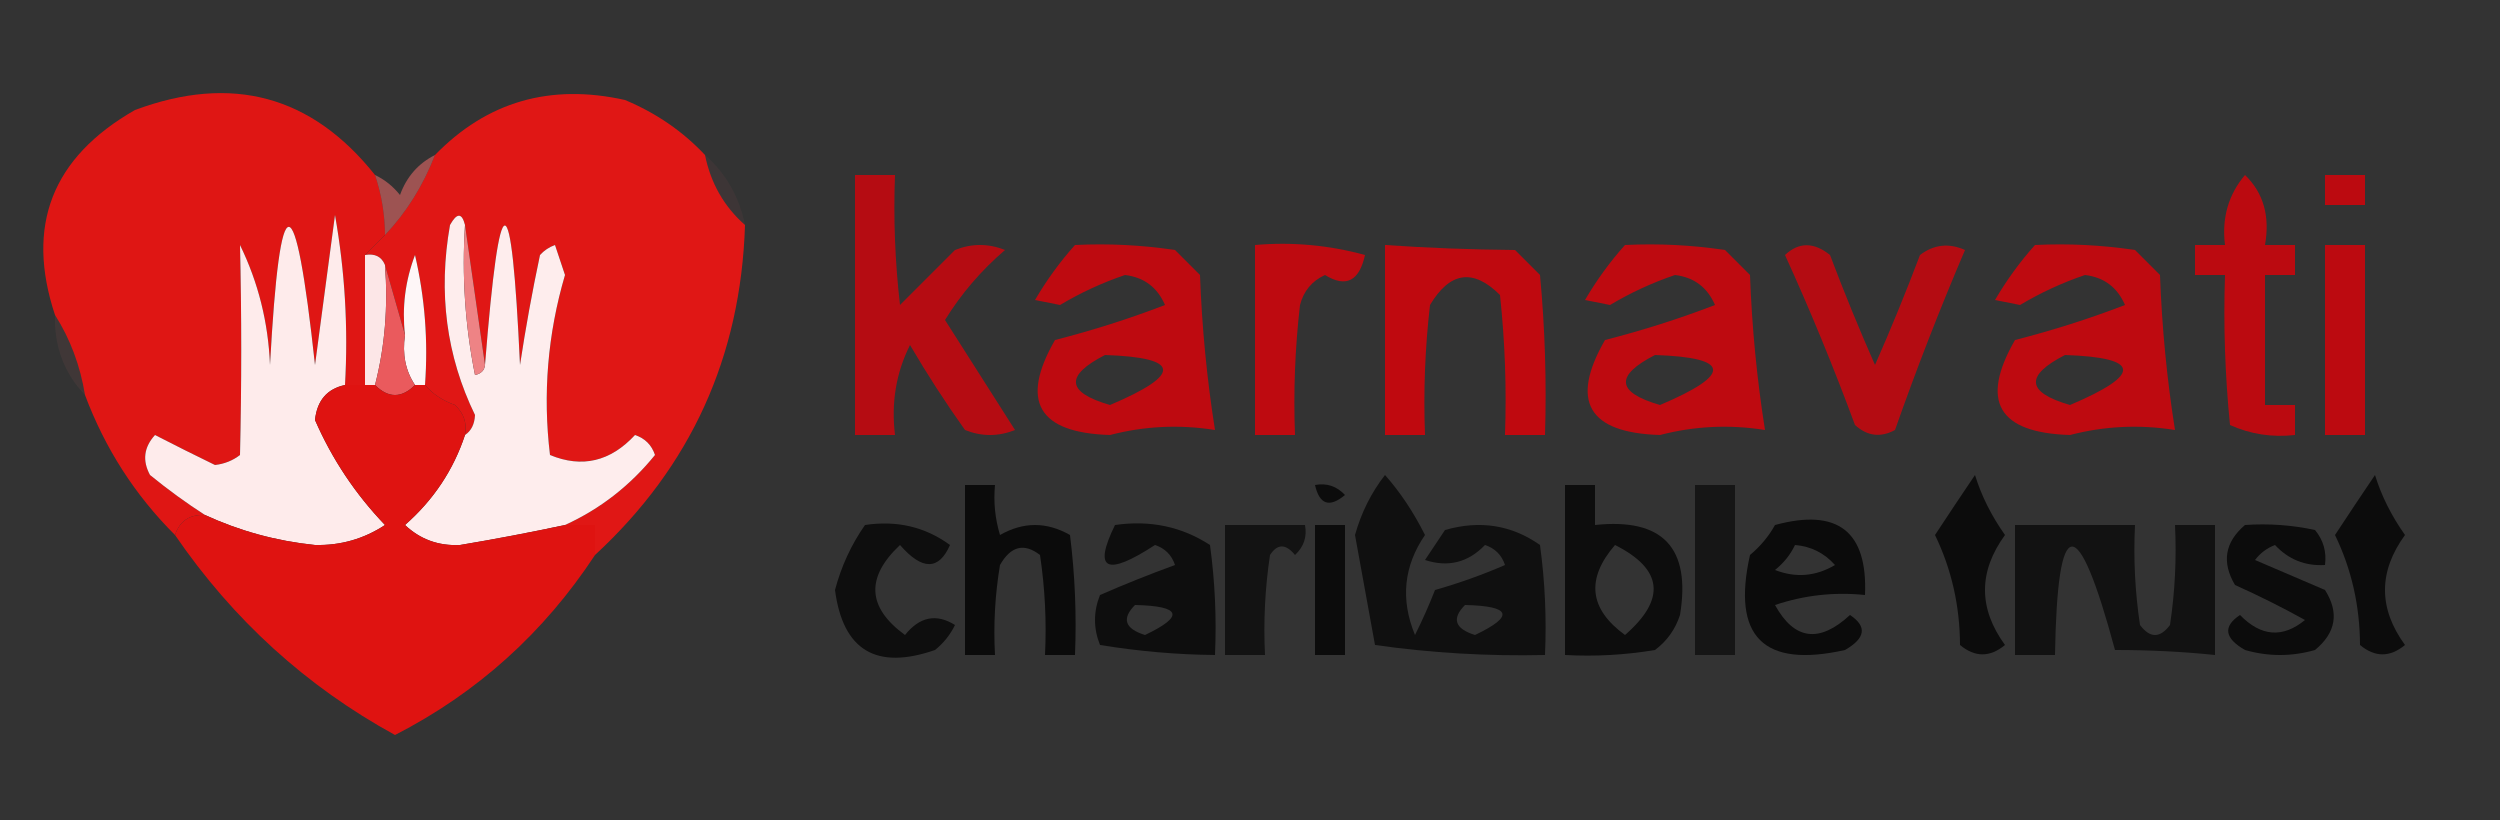 <?xml version="1.0" encoding="UTF-8"?>
<!DOCTYPE svg PUBLIC "-//W3C//DTD SVG 1.1//EN" "http://www.w3.org/Graphics/SVG/1.1/DTD/svg11.dtd">
<svg xmlns="http://www.w3.org/2000/svg" version="1.1" width="250px" height="82px" style="shape-rendering:geometricPrecision; text-rendering:geometricPrecision; image-rendering:optimizeQuality; fill-rule:evenodd; clip-rule:evenodd" xmlns:xlink="http://www.w3.org/1999/xlink">
<rect width="100%" height="100%" fill="#333333" stroke="none"/>
<g><path style="opacity:1" fill="#df1614" d="M 37.5,17.5 C 38.15,19.435 38.483,21.435 38.5,23.5C 37.833,24.167 37.167,24.833 36.5,25.5C 36.5,29.833 36.5,34.167 36.5,38.5C 35.833,38.5 35.167,38.5 34.5,38.5C 34.829,32.794 34.495,27.128 33.5,21.5C 32.833,26.5 32.167,31.5 31.5,36.5C 29.503,18.081 28.003,18.081 27,36.5C 26.825,32.234 25.825,28.234 24,24.5C 24.165,31.492 24.165,38.492 24,45.5C 23.275,46.059 22.442,46.392 21.5,46.5C 19.523,45.54 17.523,44.54 15.5,43.5C 14.386,44.723 14.22,46.056 15,47.5C 16.812,48.977 18.645,50.31 20.5,51.5C 18.973,51.427 17.973,52.094 17.5,53.5C 13.506,49.521 10.506,44.855 8.5,39.5C 8.02,36.557 7.02,33.89 5.5,31.5C 2.536,22.57 5.203,15.736 13.5,11C 23.185,7.394 31.185,9.561 37.5,17.5 Z"/></g>
<g><path style="opacity:1" fill="#e01715" d="M 70.5,15.5 C 71.079,18.331 72.412,20.664 74.5,22.5C 74.088,35.653 69.088,46.653 59.5,55.5C 59.5,54.5 59.5,53.5 59.5,52.5C 58.5,52.5 57.5,52.5 56.5,52.5C 60.012,50.901 63.012,48.567 65.5,45.5C 65.167,44.5 64.5,43.833 63.5,43.5C 61.036,46.159 58.203,46.826 55,45.5C 54.266,39.404 54.766,33.404 56.5,27.5C 56.167,26.5 55.833,25.5 55.5,24.5C 54.914,24.709 54.414,25.043 54,25.5C 53.225,29.147 52.559,32.814 52,36.5C 51.147,17.902 49.98,17.902 48.5,36.5C 47.833,31.833 47.167,27.167 46.5,22.5C 46.19,21.262 45.69,21.262 45,22.5C 43.804,29.274 44.637,35.607 47.5,41.5C 47.457,42.416 47.124,43.083 46.5,43.5C 46.719,42.325 46.386,41.325 45.5,40.5C 44.261,40.058 43.261,39.391 42.5,38.5C 42.826,34.116 42.492,29.783 41.5,25.5C 40.52,28.087 40.187,30.753 40.5,33.5C 39.833,31.167 39.167,28.833 38.5,26.5C 38.158,25.662 37.492,25.328 36.5,25.5C 37.167,24.833 37.833,24.167 38.5,23.5C 40.635,21.252 42.302,18.586 43.5,15.5C 48.691,10.163 55.025,8.329 62.5,10C 65.621,11.306 68.287,13.14 70.5,15.5 Z"/></g>
<g><path style="opacity:0.76" fill="#de0008" d="M 85.5,17.5 C 86.833,17.5 88.167,17.5 89.5,17.5C 89.334,21.846 89.501,26.179 90,30.5C 91.833,28.667 93.667,26.833 95.5,25C 97.167,24.333 98.833,24.333 100.5,25C 98.112,27.05 96.112,29.384 94.5,32C 96.818,35.656 99.151,39.323 101.5,43C 99.833,43.667 98.167,43.667 96.5,43C 94.542,40.252 92.709,37.419 91,34.5C 89.608,37.278 89.108,40.278 89.5,43.5C 88.167,43.5 86.833,43.5 85.5,43.5C 85.5,34.833 85.5,26.167 85.5,17.5 Z"/></g>
<g><path style="opacity:0.798" fill="#de0008" d="M 224.5,17.5 C 226.344,19.279 227.01,21.612 226.5,24.5C 227.5,24.5 228.5,24.5 229.5,24.5C 229.5,25.5 229.5,26.5 229.5,27.5C 228.5,27.5 227.5,27.5 226.5,27.5C 226.5,31.833 226.5,36.167 226.5,40.5C 227.5,40.5 228.5,40.5 229.5,40.5C 229.5,41.5 229.5,42.5 229.5,43.5C 227.208,43.756 225.041,43.423 223,42.5C 222.501,37.511 222.334,32.511 222.5,27.5C 221.5,27.5 220.5,27.5 219.5,27.5C 219.5,26.5 219.5,25.5 219.5,24.5C 220.5,24.5 221.5,24.5 222.5,24.5C 222.166,21.812 222.832,19.479 224.5,17.5 Z"/></g>
<g><path style="opacity:0.8" fill="#de0008" d="M 232.5,17.5 C 233.833,17.5 235.167,17.5 236.5,17.5C 236.5,18.5 236.5,19.5 236.5,20.5C 235.167,20.5 233.833,20.5 232.5,20.5C 232.5,19.5 232.5,18.5 232.5,17.5 Z"/></g>
<g><path style="opacity:0.055" fill="#f16b6d" d="M 70.5,15.5 C 72.588,17.336 73.921,19.669 74.5,22.5C 72.412,20.664 71.079,18.331 70.5,15.5 Z"/></g>
<g><path style="opacity:1" fill="#feebeb" d="M 34.5,38.5 C 32.707,38.884 31.707,40.05 31.5,42C 33.207,45.913 35.54,49.413 38.5,52.5C 36.39,53.891 34.057,54.558 31.5,54.5C 27.648,54.104 23.981,53.104 20.5,51.5C 18.645,50.31 16.812,48.977 15,47.5C 14.22,46.056 14.386,44.723 15.5,43.5C 17.523,44.54 19.523,45.54 21.5,46.5C 22.442,46.392 23.275,46.059 24,45.5C 24.165,38.492 24.165,31.492 24,24.5C 25.825,28.234 26.825,32.234 27,36.5C 28.003,18.081 29.503,18.081 31.5,36.5C 32.167,31.5 32.833,26.5 33.5,21.5C 34.495,27.128 34.829,32.794 34.5,38.5 Z"/></g>
<g><path style="opacity:0.553" fill="#f26d6b" d="M 43.5,15.5 C 42.302,18.586 40.635,21.252 38.5,23.5C 38.483,21.435 38.15,19.435 37.5,17.5C 38.458,17.953 39.292,18.619 40,19.5C 40.66,17.676 41.827,16.343 43.5,15.5 Z"/></g>
<g><path style="opacity:1" fill="#feeded" d="M 46.5,22.5 C 46.172,27.544 46.506,32.544 47.5,37.5C 48.107,37.376 48.44,37.043 48.5,36.5C 49.98,17.902 51.147,17.902 52,36.5C 52.559,32.814 53.225,29.147 54,25.5C 54.414,25.043 54.914,24.709 55.5,24.5C 55.833,25.5 56.167,26.5 56.5,27.5C 54.766,33.404 54.266,39.404 55,45.5C 58.203,46.826 61.036,46.159 63.5,43.5C 64.5,43.833 65.167,44.5 65.5,45.5C 63.012,48.567 60.012,50.901 56.5,52.5C 53.027,53.242 49.527,53.909 46,54.5C 43.855,54.604 42.021,53.937 40.5,52.5C 43.337,50.008 45.337,47.008 46.5,43.5C 47.124,43.083 47.457,42.416 47.5,41.5C 44.637,35.607 43.804,29.274 45,22.5C 45.69,21.262 46.19,21.262 46.5,22.5 Z"/></g>
<g><path style="opacity:0.812" fill="#de0008" d="M 107.5,24.5 C 110.85,24.335 114.183,24.502 117.5,25C 118.333,25.833 119.167,26.667 120,27.5C 120.193,32.75 120.693,37.917 121.5,43C 117.95,42.435 114.45,42.602 111,43.5C 103.812,43.284 101.979,40.118 105.5,34C 109.245,33.044 112.911,31.877 116.5,30.5C 115.73,28.728 114.397,27.728 112.5,27.5C 110.229,28.271 108.062,29.271 106,30.5C 105.167,30.333 104.333,30.167 103.5,30C 104.665,28.008 105.998,26.175 107.5,24.5 Z M 110.5,35.5 C 118.075,35.759 118.242,37.425 111,40.5C 106.634,39.237 106.467,37.57 110.5,35.5 Z"/></g>
<g><path style="opacity:0.808" fill="#de0008" d="M 125.5,24.5 C 129.226,24.177 132.893,24.511 136.5,25.5C 135.924,28.124 134.59,28.791 132.5,27.5C 131.201,28.09 130.368,29.09 130,30.5C 129.501,34.821 129.334,39.154 129.5,43.5C 128.167,43.5 126.833,43.5 125.5,43.5C 125.5,37.167 125.5,30.833 125.5,24.5 Z"/></g>
<g><path style="opacity:0.818" fill="#de0008" d="M 138.5,24.5 C 142.686,24.792 147.02,24.958 151.5,25C 152.333,25.833 153.167,26.667 154,27.5C 154.499,32.823 154.666,38.156 154.5,43.5C 153.167,43.5 151.833,43.5 150.5,43.5C 150.666,38.822 150.499,34.155 150,29.5C 147.321,26.828 144.988,27.162 143,30.5C 142.501,34.821 142.334,39.154 142.5,43.5C 141.167,43.5 139.833,43.5 138.5,43.5C 138.5,37.167 138.5,30.833 138.5,24.5 Z"/></g>
<g><path style="opacity:0.812" fill="#de0008" d="M 162.5,24.5 C 165.85,24.335 169.183,24.502 172.5,25C 173.333,25.833 174.167,26.667 175,27.5C 175.193,32.75 175.693,37.917 176.5,43C 172.95,42.435 169.45,42.602 166,43.5C 158.812,43.284 156.979,40.118 160.5,34C 164.245,33.044 167.911,31.877 171.5,30.5C 170.73,28.728 169.397,27.728 167.5,27.5C 165.229,28.271 163.062,29.271 161,30.5C 160.167,30.333 159.333,30.167 158.5,30C 159.665,28.008 160.998,26.175 162.5,24.5 Z M 165.5,35.5 C 173.075,35.759 173.242,37.425 166,40.5C 161.634,39.237 161.467,37.57 165.5,35.5 Z"/></g>
<g><path style="opacity:0.754" fill="#de0008" d="M 178.5,25.5 C 179.884,24.199 181.384,24.199 183,25.5C 184.405,29.217 185.905,32.883 187.5,36.5C 189.095,32.883 190.595,29.217 192,25.5C 193.388,24.446 194.888,24.28 196.5,25C 193.971,30.921 191.637,36.921 189.5,43C 188.056,43.781 186.723,43.614 185.5,42.5C 183.336,36.653 181.003,30.986 178.5,25.5 Z"/></g>
<g><path style="opacity:0.812" fill="#de0008" d="M 203.5,24.5 C 206.85,24.335 210.183,24.502 213.5,25C 214.333,25.833 215.167,26.667 216,27.5C 216.193,32.75 216.693,37.917 217.5,43C 213.95,42.435 210.45,42.602 207,43.5C 199.812,43.284 197.979,40.118 201.5,34C 205.245,33.044 208.911,31.877 212.5,30.5C 211.73,28.728 210.397,27.728 208.5,27.5C 206.229,28.271 204.062,29.271 202,30.5C 201.167,30.333 200.333,30.167 199.5,30C 200.665,28.008 201.998,26.175 203.5,24.5 Z M 206.5,35.5 C 214.075,35.759 214.242,37.425 207,40.5C 202.634,39.237 202.467,37.57 206.5,35.5 Z"/></g>
<g><path style="opacity:0.8" fill="#de0008" d="M 232.5,24.5 C 233.833,24.5 235.167,24.5 236.5,24.5C 236.5,30.833 236.5,37.167 236.5,43.5C 235.167,43.5 233.833,43.5 232.5,43.5C 232.5,37.167 232.5,30.833 232.5,24.5 Z"/></g>
<g><path style="opacity:1" fill="#fef6f7" d="M 42.5,38.5 C 42.167,38.5 41.833,38.5 41.5,38.5C 40.549,37.081 40.215,35.415 40.5,33.5C 40.187,30.753 40.52,28.087 41.5,25.5C 42.492,29.783 42.826,34.116 42.5,38.5 Z"/></g>
<g><path style="opacity:0.071" fill="#f27578" d="M 5.5,31.5 C 7.02,33.89 8.02,36.557 8.5,39.5C 6.415,37.316 5.415,34.649 5.5,31.5 Z"/></g>
<g><path style="opacity:1" fill="#fce6e7" d="M 36.5,25.5 C 37.492,25.328 38.158,25.662 38.5,26.5C 38.817,30.702 38.483,34.702 37.5,38.5C 37.167,38.5 36.833,38.5 36.5,38.5C 36.5,34.167 36.5,29.833 36.5,25.5 Z"/></g>
<g><path style="opacity:1" fill="#ee8385" d="M 46.5,22.5 C 47.167,27.167 47.833,31.833 48.5,36.5C 48.44,37.043 48.107,37.376 47.5,37.5C 46.506,32.544 46.172,27.544 46.5,22.5 Z"/></g>
<g><path style="opacity:1" fill="#ea5a5d" d="M 38.5,26.5 C 39.167,28.833 39.833,31.167 40.5,33.5C 40.215,35.415 40.549,37.081 41.5,38.5C 40.167,39.833 38.833,39.833 37.5,38.5C 38.483,34.702 38.817,30.702 38.5,26.5 Z"/></g>
<g><path style="opacity:0.681" fill="#000000" d="M 138.5,47.5 C 140.015,49.207 141.348,51.207 142.5,53.5C 140.368,56.614 140.034,59.947 141.5,63.5C 142.244,62.01 142.91,60.51 143.5,59C 145.895,58.319 148.228,57.485 150.5,56.5C 150.167,55.5 149.5,54.833 148.5,54.5C 146.809,56.256 144.809,56.756 142.5,56C 143.167,55 143.833,54 144.5,53C 147.993,51.996 151.159,52.496 154,54.5C 154.499,58.152 154.665,61.818 154.5,65.5C 148.773,65.632 143.106,65.298 137.5,64.5C 136.833,60.833 136.167,57.167 135.5,53.5C 136.129,51.259 137.129,49.259 138.5,47.5 Z M 146.5,60.5 C 151.137,60.608 151.47,61.608 147.5,63.5C 145.481,62.867 145.147,61.867 146.5,60.5 Z"/></g>
<g><path style="opacity:0.757" fill="#000000" d="M 197.5,47.5 C 198.138,49.573 199.138,51.573 200.5,53.5C 197.833,57.167 197.833,60.833 200.5,64.5C 198.994,65.747 197.494,65.747 196,64.5C 195.985,60.585 195.152,56.918 193.5,53.5C 194.857,51.435 196.19,49.435 197.5,47.5 Z"/></g>
<g><path style="opacity:0.757" fill="#000000" d="M 237.5,47.5 C 238.138,49.573 239.138,51.573 240.5,53.5C 237.833,57.167 237.833,60.833 240.5,64.5C 238.994,65.747 237.494,65.747 236,64.5C 235.985,60.585 235.152,56.918 233.5,53.5C 234.857,51.435 236.19,49.435 237.5,47.5 Z"/></g>
<g><path style="opacity:0.774" fill="#000000" d="M 96.5,48.5 C 97.5,48.5 98.5,48.5 99.5,48.5C 99.34,50.199 99.507,51.866 100,53.5C 102.333,52.167 104.667,52.167 107,53.5C 107.499,57.486 107.666,61.486 107.5,65.5C 106.5,65.5 105.5,65.5 104.5,65.5C 104.665,62.15 104.498,58.817 104,55.5C 102.413,54.273 101.079,54.606 100,56.5C 99.502,59.482 99.335,62.482 99.5,65.5C 98.5,65.5 97.5,65.5 96.5,65.5C 96.5,59.833 96.5,54.167 96.5,48.5 Z"/></g>
<g><path style="opacity:0.756" fill="#000000" d="M 131.5,48.5 C 132.675,48.281 133.675,48.614 134.5,49.5C 132.948,50.798 131.948,50.465 131.5,48.5 Z"/></g>
<g><path style="opacity:0.75" fill="#000000" d="M 156.5,48.5 C 157.5,48.5 158.5,48.5 159.5,48.5C 159.5,49.833 159.5,51.167 159.5,52.5C 166.276,51.776 169.11,54.776 168,61.5C 167.535,62.931 166.701,64.097 165.5,65C 162.518,65.498 159.518,65.665 156.5,65.5C 156.5,59.833 156.5,54.167 156.5,48.5 Z M 161.5,54.5 C 166.294,56.911 166.628,59.911 162.5,63.5C 158.912,60.888 158.579,57.888 161.5,54.5 Z"/></g>
<g><path style="opacity:0.567" fill="#000000" d="M 169.5,48.5 C 170.833,48.5 172.167,48.5 173.5,48.5C 173.5,54.167 173.5,59.833 173.5,65.5C 172.167,65.5 170.833,65.5 169.5,65.5C 169.5,59.833 169.5,54.167 169.5,48.5 Z"/></g>
<g><path style="opacity:0.728" fill="#000000" d="M 86.5,52.5 C 89.685,52.02 92.519,52.686 95,54.5C 93.883,57.047 92.216,57.047 90,54.5C 86.552,57.744 86.719,60.744 90.5,63.5C 91.968,61.667 93.635,61.334 95.5,62.5C 95.023,63.478 94.357,64.311 93.5,65C 87.627,67.04 84.294,65.04 83.5,59C 84.129,56.625 85.129,54.459 86.5,52.5 Z"/></g>
<g><path style="opacity:0.716" fill="#000000" d="M 111.5,52.5 C 115.007,51.993 118.174,52.66 121,54.5C 121.499,58.152 121.665,61.818 121.5,65.5C 117.737,65.468 113.904,65.135 110,64.5C 109.333,62.833 109.333,61.167 110,59.5C 112.456,58.426 114.956,57.426 117.5,56.5C 117.167,55.5 116.5,54.833 115.5,54.5C 110.62,57.681 109.287,57.015 111.5,52.5 Z M 113.5,60.5 C 118.137,60.608 118.47,61.608 114.5,63.5C 112.481,62.867 112.147,61.867 113.5,60.5 Z"/></g>
<g><path style="opacity:0.63" fill="#000000" d="M 122.5,52.5 C 125.167,52.5 127.833,52.5 130.5,52.5C 130.719,53.675 130.386,54.675 129.5,55.5C 128.575,54.359 127.741,54.359 127,55.5C 126.502,58.817 126.335,62.15 126.5,65.5C 125.167,65.5 123.833,65.5 122.5,65.5C 122.5,61.167 122.5,56.833 122.5,52.5 Z"/></g>
<g><path style="opacity:0.756" fill="#000000" d="M 131.5,52.5 C 132.5,52.5 133.5,52.5 134.5,52.5C 134.5,56.833 134.5,61.167 134.5,65.5C 133.5,65.5 132.5,65.5 131.5,65.5C 131.5,61.167 131.5,56.833 131.5,52.5 Z"/></g>
<g><path style="opacity:0.788" fill="#000000" d="M 177.5,52.5 C 183.771,50.797 186.771,53.131 186.5,59.5C 183.428,59.183 180.428,59.516 177.5,60.5C 179.426,64.006 181.926,64.34 185,61.5C 186.726,62.648 186.559,63.815 184.5,65C 176.333,66.833 173.167,63.667 175,55.5C 176.045,54.627 176.878,53.627 177.5,52.5 Z M 179.5,54.5 C 181.09,54.628 182.423,55.295 183.5,56.5C 181.579,57.641 179.579,57.808 177.5,57C 178.381,56.292 179.047,55.458 179.5,54.5 Z"/></g>
<g><path style="opacity:0.648" fill="#000000" d="M 201.5,52.5 C 205.5,52.5 209.5,52.5 213.5,52.5C 213.335,55.85 213.502,59.183 214,62.5C 215,63.833 216,63.833 217,62.5C 217.498,59.183 217.665,55.85 217.5,52.5C 218.833,52.5 220.167,52.5 221.5,52.5C 221.5,56.833 221.5,61.167 221.5,65.5C 218.316,65.167 214.982,65 211.5,65C 207.739,51.047 205.739,51.214 205.5,65.5C 204.167,65.5 202.833,65.5 201.5,65.5C 201.5,61.167 201.5,56.833 201.5,52.5 Z"/></g>
<g><path style="opacity:0.77" fill="#000000" d="M 224.5,52.5 C 226.857,52.337 229.19,52.503 231.5,53C 232.337,54.011 232.67,55.178 232.5,56.5C 230.516,56.617 228.85,55.95 227.5,54.5C 226.692,54.808 226.025,55.308 225.5,56C 227.833,57 230.167,58 232.5,59C 233.935,61.267 233.602,63.267 231.5,65C 229.167,65.667 226.833,65.667 224.5,65C 222.441,63.815 222.274,62.648 224,61.5C 226.103,63.662 228.27,63.829 230.5,62C 228.236,60.742 225.902,59.575 223.5,58.5C 222.15,56.217 222.483,54.217 224.5,52.5 Z"/></g>
<g><path style="opacity:1" fill="#df1311" d="M 34.5,38.5 C 35.167,38.5 35.833,38.5 36.5,38.5C 36.833,38.5 37.167,38.5 37.5,38.5C 38.833,39.833 40.167,39.833 41.5,38.5C 41.833,38.5 42.167,38.5 42.5,38.5C 43.261,39.391 44.261,40.058 45.5,40.5C 46.386,41.325 46.719,42.325 46.5,43.5C 45.337,47.008 43.337,50.008 40.5,52.5C 42.021,53.937 43.855,54.604 46,54.5C 49.527,53.909 53.027,53.242 56.5,52.5C 57.5,52.5 58.5,52.5 59.5,52.5C 59.5,53.5 59.5,54.5 59.5,55.5C 54.379,63.291 47.713,69.291 39.5,73.5C 30.637,68.642 23.303,61.976 17.5,53.5C 17.973,52.094 18.973,51.427 20.5,51.5C 23.981,53.104 27.648,54.104 31.5,54.5C 34.057,54.558 36.39,53.891 38.5,52.5C 35.54,49.413 33.207,45.913 31.5,42C 31.707,40.05 32.707,38.884 34.5,38.5 Z"/></g>
</svg>
